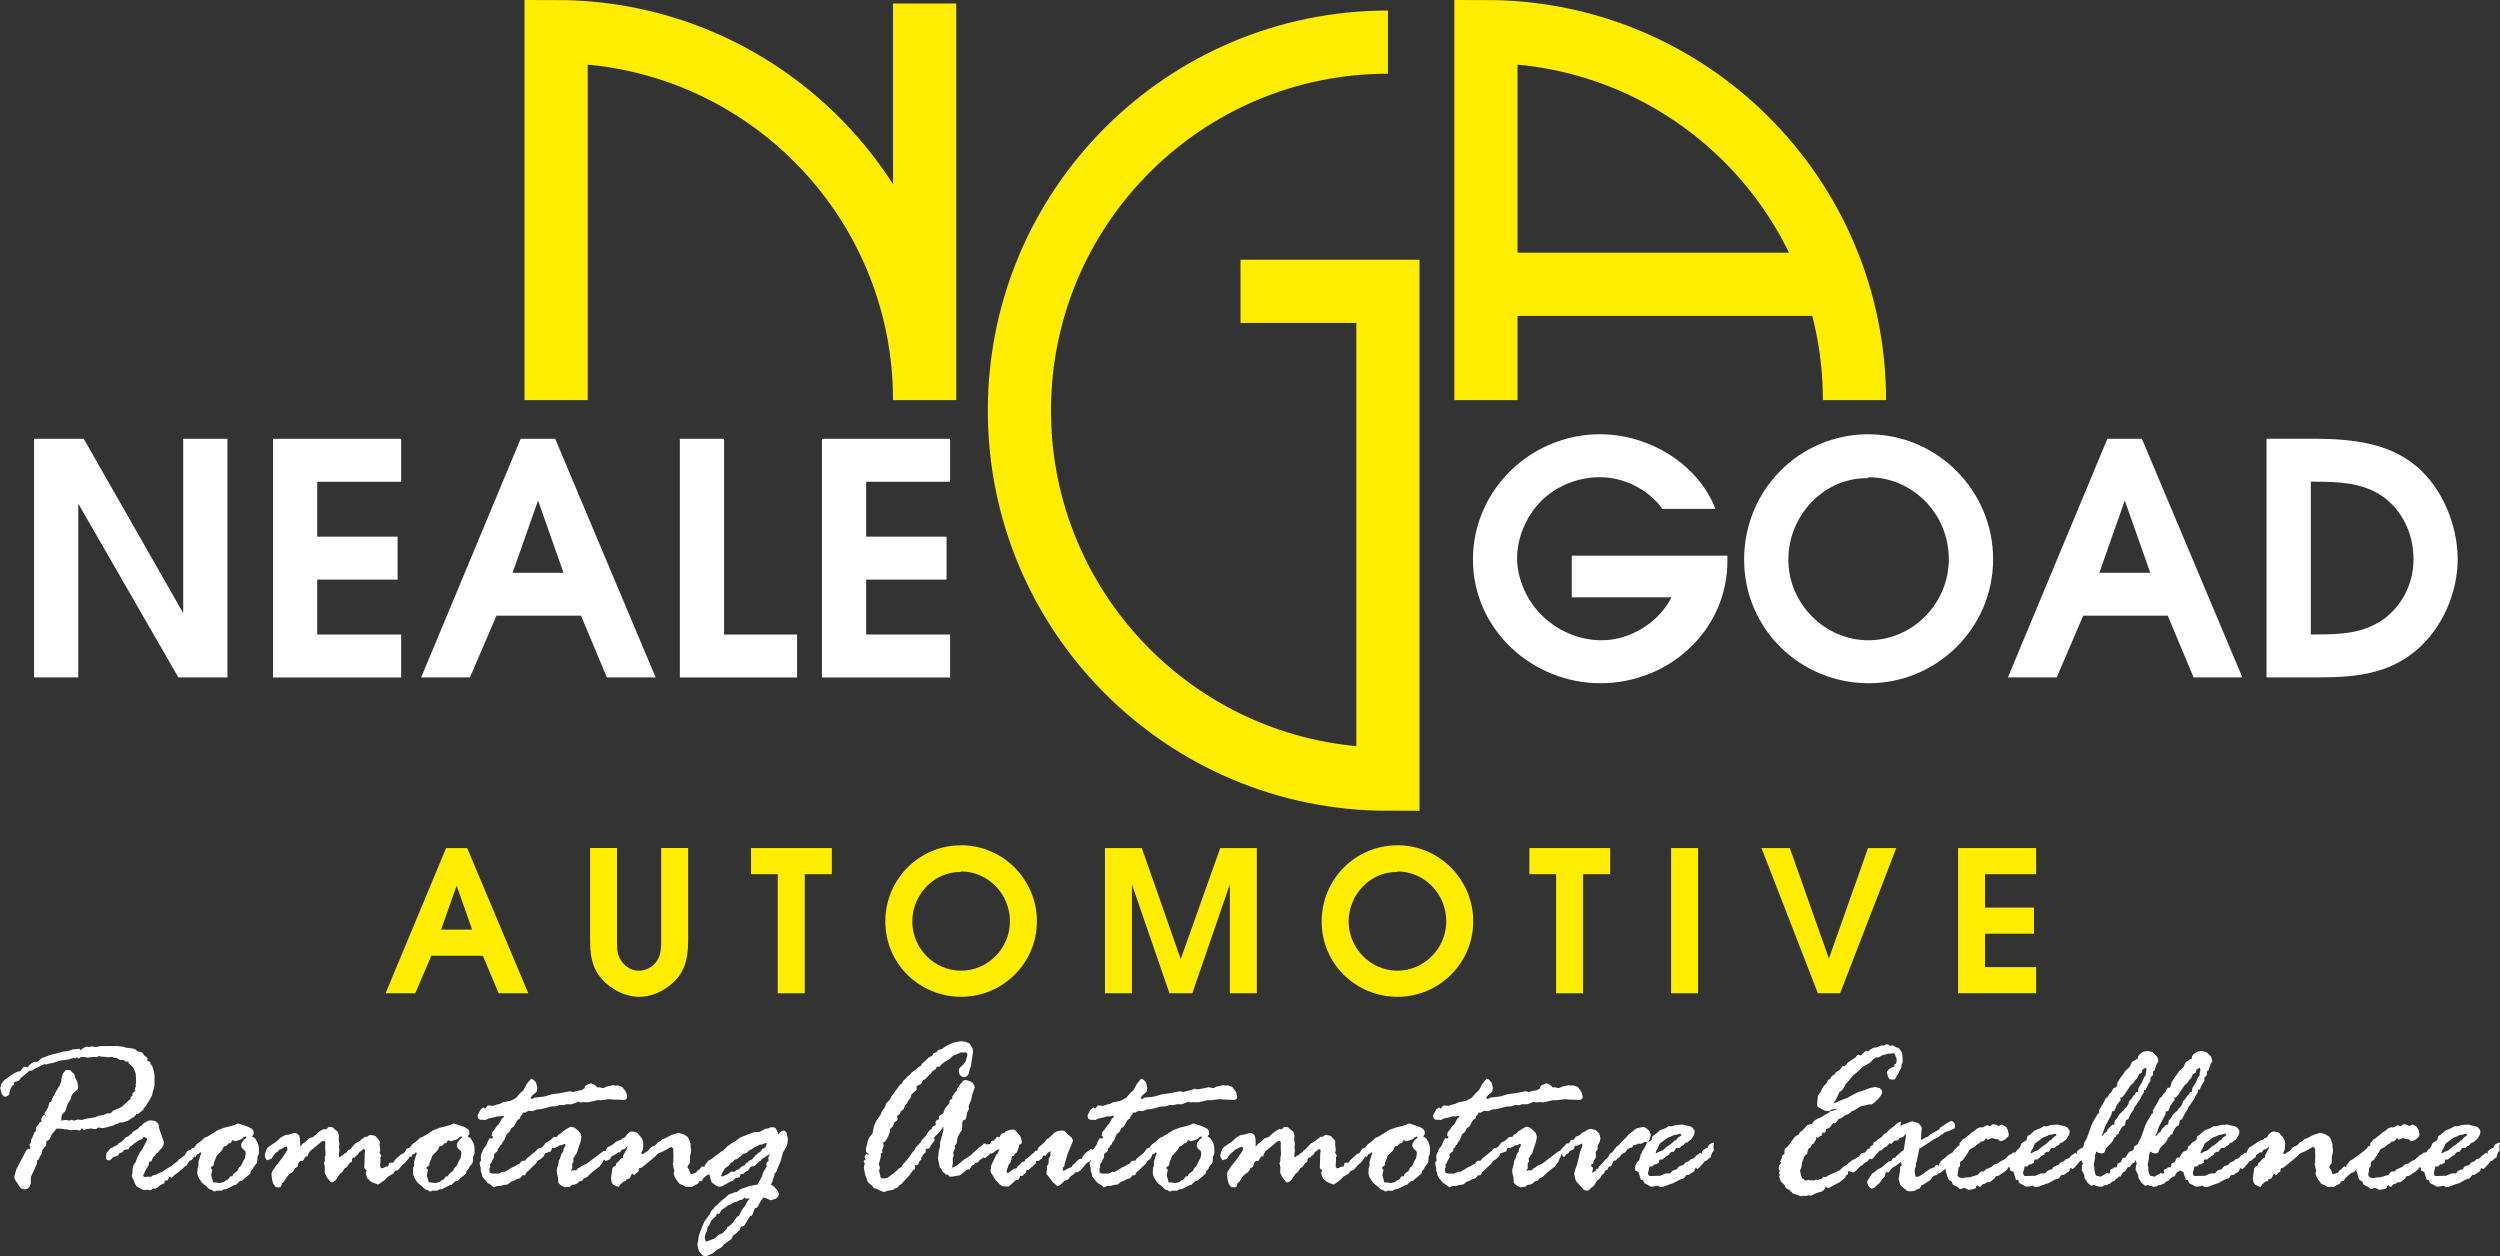 <?xml version="1.0" encoding="UTF-8"?>
<svg xmlns="http://www.w3.org/2000/svg" id="Layer_1" data-name="Layer 1" viewBox="0 0 356.14 178.98">
  <rect x="0" y="0" width="356.14" height="178.98" fill="#333333" stroke="none"/>
  <defs>
    <style>
      .cls-1 {
        fill: none;
      }

      .cls-1, .cls-2 {
        stroke: #ffed00;
        stroke-width: 9px;
      }

      .cls-3 {
        fill: #ffed00;
      }

      .cls-3, .cls-4 {
        stroke-width: 0px;
      }

      .cls-2, .cls-4 {
        fill: #fff;
      }
    </style>
  </defs>
  <path class="cls-1" d="M79.22,57V4.5c29,0,52.5,23.5,52.5,52.5V.5"></path>
  <path class="cls-1" d="M197.72,6c-29,0-52.5,23.5-52.5,52.5s23.5,52.5,52.5,52.5V41.5h-21"></path>
  <path class="cls-1" d="M264.18,57c0-29-23.5-52.5-52.5-52.5v52.5"></path>
  <line class="cls-2" x1="210.68" y1="40.5" x2="261.68" y2="40.5"></line>
  <g>
    <path class="cls-4" d="M4.85,62.51h7.08l14.17,24.84v-24.84h6.3v33.99h-6.99l-14.26-24.75v24.75h-6.3v-33.99Z"></path>
    <path class="cls-4" d="M38.89,62.51h18.26v6.12h-11.96v7.82h11.45v6.12h-11.45v7.82h11.96v6.12h-18.26v-33.99Z"></path>
    <path class="cls-4" d="M73.02,81.6l3.63-10.3,3.63,10.3h-7.27ZM60,96.5h6.95l3.77-8.79h12.05l3.68,8.79h6.95l-14.31-33.99h-4.92l-14.17,33.99Z"></path>
    <path class="cls-4" d="M96.85,62.51h6.3v27.88h10.4v6.12h-16.7v-33.99Z"></path>
    <path class="cls-4" d="M117.09,62.51h18.26v6.12h-11.96v7.82h11.45v6.12h-11.45v7.82h11.96v6.12h-18.26v-33.99Z"></path>
    <path class="cls-4" d="M236.82,72.49c-2.02-2.81-5.52-4.51-8.92-4.51-2.9,0-5.7,1.06-7.87,2.94-2.35,2.07-3.91,5.43-3.91,8.56,0,2.85,1.29,5.89,3.27,7.91,2.3,2.44,5.52,3.82,8.79,3.82,4,0,8.1-2.48,9.94-6.12h-14.21v-5.93h22.17v.74c0,9.94-8.37,17.43-18.08,17.43s-18.17-7.64-18.17-17.62,8.33-17.85,18.08-17.85c6.9,0,13.89,4.09,16.47,10.63h-7.54Z"></path>
    <path class="cls-4" d="M277.62,79.66c0,6.35-5.2,11.55-11.45,11.55s-11.41-5.24-11.41-11.5,5.06-11.73,11.41-11.59l-.05-.14c6.35,0,11.5,5.2,11.5,11.68ZM266.17,61.86c-9.8,0-17.71,7.91-17.71,17.85s8.05,17.62,17.76,17.62,17.71-7.87,17.71-17.66-7.96-17.8-17.76-17.8Z"></path>
    <path class="cls-4" d="M299.06,81.6l3.63-10.3,3.63,10.3h-7.27ZM286.04,96.5h6.95l3.77-8.79h12.05l3.68,8.79h6.95l-14.31-33.99h-4.92l-14.17,33.99Z"></path>
    <path class="cls-4" d="M329.19,90.38v-21.76h.46c3.31,0,6.81.09,9.66,2.02,2.94,2.02,4.51,5.47,4.51,9.02,0,3.31-1.47,6.39-4.09,8.42-2.94,2.16-6.21,2.3-9.75,2.3h-.78ZM322.88,96.5h7.27c5.2,0,10.03-.41,14.12-3.91,3.68-3.13,5.84-8.19,5.84-12.93s-2.12-10.07-5.84-13.2c-4-3.4-9.2-3.91-14.26-3.96h-7.13v33.99Z"></path>
  </g>
  <g>
    <path class="cls-3" d="M62.84,132.43l2.21-6.27,2.21,6.27h-4.42ZM54.92,141.5h4.23l2.3-5.35h7.34l2.24,5.35h4.23l-8.71-20.69h-3l-8.62,20.69Z"></path>
    <path class="cls-3" d="M87.9,120.81v12.91c0,.95-.06,1.93.39,2.8.56,1.06,1.54,1.76,2.74,1.76,1.01,0,2.04-.56,2.6-1.46.59-.95.56-2.02.56-3.11v-12.91h3.84v12.91c0,2.04-.17,3.98-1.51,5.6-1.34,1.6-3.39,2.69-5.49,2.69-1.96,0-4-1.06-5.29-2.52-1.51-1.71-1.68-3.61-1.68-5.77v-12.91h3.84Z"></path>
    <path class="cls-3" d="M110.8,124.53h-3.81v-3.72h11.51v3.72h-3.86v16.97h-3.84v-16.97Z"></path>
    <path class="cls-3" d="M143.87,131.25c0,3.86-3.16,7.03-6.97,7.03s-6.94-3.19-6.94-7,3.08-7.14,6.94-7.06l-.03-.08c3.86,0,7,3.16,7,7.11ZM136.9,120.42c-5.96,0-10.78,4.82-10.78,10.86s4.9,10.72,10.81,10.72,10.78-4.79,10.78-10.75-4.84-10.84-10.81-10.84Z"></path>
    <path class="cls-3" d="M157.42,120.81h5.24l5.54,15.82,5.63-15.82h5.21v20.69h-3.84v-15.51l-5.35,15.51h-3.25l-5.35-15.51v15.51h-3.84v-20.69Z"></path>
    <path class="cls-3" d="M206.03,131.25c0,3.86-3.16,7.03-6.97,7.03s-6.94-3.19-6.94-7,3.08-7.14,6.94-7.06l-.03-.08c3.86,0,7,3.16,7,7.11ZM199.06,120.42c-5.96,0-10.78,4.82-10.78,10.86s4.9,10.72,10.81,10.72,10.78-4.79,10.78-10.75-4.84-10.84-10.81-10.84Z"></path>
    <path class="cls-3" d="M221.68,124.53h-3.81v-3.72h11.51v3.72h-3.86v16.97h-3.84v-16.97Z"></path>
    <path class="cls-3" d="M238.06,120.81h3.84v20.69h-3.84v-20.69Z"></path>
    <path class="cls-3" d="M250.94,120.81h4.03l5.57,15.74,5.57-15.74h4.03l-8.01,20.69h-3.16l-8.04-20.69Z"></path>
    <path class="cls-3" d="M278.94,120.81h11.12v3.72h-7.28v4.76h6.97v3.72h-6.97v4.76h7.28v3.72h-11.12v-20.69Z"></path>
  </g>
  <g>
    <path class="cls-4" d="M3.23,152.1l.19-.1.16-.03h.1l.26.1.19-.29.32-.26.38-.26h.38l.32-.1.03-.13.26-.19.22-.16.38-.1.7-.29,1.09-.26.96-.26.48-.03.77-.26.51-.03.38-.06.13.22.54-.38.29-.1.06-.03h.03l.35.06.45-.1.42.1.93-.16.48.03,1.73-.03.86.13.42.13.38.03.74.13.13.06.32.29.61.13.16.13.06.06.13.26.29.19.19.19-.03.38.42.16.03.26.26.35.1.32.16.51.06.54v1.28l-.03.29-.22.74-.1.45-.32.64-.54.83-.13.22-.19.13-.06.26-.03.03-.42.32-.32.29-.22-.03-.26.35-.96.61-.8.26-.38-.03-.22.19-.32.06-.35.19-1.18.32-.35.06h-.1l-.45-.1-.26.16-.16.06-.06.03-.67-.1-1.02.19-.19-.22-.1.03-.19.29-.61-.1-.77.06-.54-.13h-.32l-.26-.06-.29-.03h-.58l-.26.32-.38.45-.38.77-.42.26-.03.58-.54.64-.1.58-.26.35-.13.38-.26.22-.03.48-.86,1.86v.9l-.19.48-.29.29-.38.1-.42-.1-.26-.22-.32-.48-.29-.42-.16-.32-.03-.32.26-.99,1.38-2.62.13-.19.32-.16.13.06.06-.13v-.03l-.1-.32-.03-.16v-.03l.22-.26v-.38l.19-.35.32-.77.19-.13v-.38l.03-.19.1-.13.29-.32.13-.26h.22v-.48l.03-.16.13-.16.22-.22.22.13.03-.06-.16-.16-.03-.13v-.03l.03-.03.48-.77.13-.45.1-.32.22-.03.1-.38.16-.32.67-1.22.29-.42.06-.22.16-.35v-.38l.13-.38.1-.35.16-.22.22-.29.35-.03.29.03h.03l.35.38.22.19.13.51.32.64.1.7-.06.32-.16.16-.35.26-.22.22-.16.29-.19.61-.38.61-.32.96-.48.51-.06.38-.03.45.35-.06.29-.03h.06l.48.1.29-.13.35.13.54-.16.61.06.48-.16,1.38-.22.51-.22.77-.13.35-.19.58-.03.32-.35,1.28-.58.99-.93.26-.16-.03-.26.29-.22v-.35l.45-.38-.13-.16.16-.45-.03-.32.06-.16v-.42l-.06-.96-.29-.7-.38-.48-.32-.22-.03-.26h-.45l-.26-.26-.45.03-.54-.29-.38-.03-.29-.13-.54.06-.42-.06-.54-.03-.32-.1-.32.19-.29-.06-.96.1-.99-.1-.32.22h-.13l-.1-.16-.29.16-.26-.06-.74.22-1.15.16-1.22.38-.32.03-.38.13-.32-.03-.67.32-.7.32-.35.26-.42.03-.38.35-.83.67-.26.38-.35.13-.35.1-.03.38-.22.1-.1.13-.26.54-.1.64-.19.13-.19.1-.19.06-.16-.06-.32-.32-.22-.86.16-.61.42-.51.61-.45.77-.54.48-.22.42-.1.38-.48Z"></path>
    <path class="cls-4" d="M18.71,161.6l.19-.35.77-.45.26-.32.26-.16.16-.22.35-.22.38-.22.03-.03.48-.03.58.13.35.32.1.22.06.51.67,1.95-.1.48-.1.19-.45.51-.19.26-.26.16-.16.32-.26.19-.13.26-.13.32-.35.1-.03.45-.48.77-.16.42-.16.29.06.16.06.03.13.03.61-.06.22.06.29-.22.61-.16.29-.19.45-.16.74-.51.54-.32.32-.26.58-.42.19-.26.83-.58.32-.54.26-.19.19-.03h.03l.29.22-.13.32v.64l-.54.74-.13.29-.26.1-.22.26-.64.54-.74.54-.26.29-.35-.1-.06.03-.19.45-.45.03.03.35-.32.16-.29.13-.35.29-.29.19-.38.03-.38.22-.38-.06-.7.03-.32-.19-.48-.26-.13-.1-.22-.38-.16-.42-.29-.58.1-.58.03-.51.1-.45.1-.19.26-.38.19-.61.19-.29.13-.32.42-.58.48-.93.19-.32v-.1l-.03-.1-.03-.1-.45-.19-.19.32-.54.22-.26.22-.32.16-.35.32-.29.19-.19.35-.42.03-.26.1-.19.29-.42.13-.19.32-.32.13-.38.1-.29.32-.16.13-.19.03-.22-.06-.13-.13-.03-.19v-.16l.06-.51.32-.35.16-.22.16-.13.29-.1.32-.22.26-.06.19-.29.35-.19.26-.22.45-.45.03-.03.38-.13.19-.26h.19Z"></path>
    <path class="cls-4" d="M30.26,166.66l-.22-.22v-.1l.06-.1.32-.22.06-.42.26-.61.1-.32.8-.83.16-.35.06-.13.13-.06.26-.06.29-.35.32-.06.22-.38h.16l.22.13.51-.13.42-.16.06-.03.22-.22.35-.16.06.1v.1l-.35.29-.32.45-.06.32.03.22.16.26.38.35.03.06.06.29-.13.7-.22.35-.32.7-.32.29-.19.42-.61.48-.13.32h-.29l-.29.42-.35.16-.26.22-.38.1-.29.06-.51-.1h-.38l-.06-.35-.16-.51-.03-.1.06-.45.1-.35ZM26.78,164.39v.1l.06.26v.42l.03.06.03.06.16.03.19-.03.22-.22.19-.35.16.1.1-.06.13-.32.26-.06.22-.26.13.19-.13.32-.26.86v.61l-.13.26v.19l-.03.64.13.45.38.64.16.22.64.51.42.42.35.1.29.19h.19l.16-.1h.77l.26-.19.38-.03.38-.19.64-.32.16-.1h.19l.61-.58.19.06.26-.26.96-.8.03-.03.06-.32.29-.32.16-.35.38-.45.06-.13.06-.48v-.35l.16-.26.06-.38-.03-.8-.13-.51-.22-.35-.16-.32-.45-.26.22-.32.03-.19-.06-.32-.16-.22-.48-.29-.61-.22-.9-.29h-.06l-.42.19-.32.1-.35.1-.9.22-.83.32-1.6.99-.32.1-.51.48-.67.51-.29.42-.38.13-.06.03-.29.45-.19.32Z"></path>
    <path class="cls-4" d="M43,163.01l.51-.35.54-.51.58-.19.45-.42.51-.42.54-.29.35.06.26-.29.13-.06h.19l.26.03.1.06.35.32.29.22.16.32.06.26v.03l-.03.64.1.51-.06.51.06.38-.1.9.13.16.26-.26.19-.03.29-.29.26-.13.19-.29.26-.13.77-.83.7-.42.22-.22.19-.1.29-.26.22.06.29-.22.16-.06.19-.03.61.16.54.58.1.29v.03l-.03.35.1.77-.1.35.26.48-.16.19.03.38-.06.9.16.29.32-.06.32-.19h.35l.1-.45.06-.06.22-.06h.35l.19-.32.32-.32.61-.54.26-.13.13-.03h.03l.32.1-.03.35.13.54v.03l-.03.06-.26.29-.42.35-.58.7-.42.1-.26.38-.77.45-.48.51-.51.35-.32.22-.13.03-.93-.38-.51-.45-.22-.54-.06-.32.16-.29-.29-.26-.06-.16v-.1l.03-.8.03-1.15.06-.32-.03-.16-.06-.06-.19-.06-.26.26-.29.16-.19.35-.26.19-.22.26h-.16l-.16.1-.06.19v.26l-.35.26-.19.26-.19.29-.29.13-.16.26-.16.26-.1.1-.22.16-.06.03-.16.26-.45.67-.35.26-.19.03-.16-.03-.51-.64-.35-.67.03-.86-.13-.48.13-.38v-.64l.1-.19-.06-1.18.03-.54-.03-.16-.1-.1-.1-.03-.16.03-.26.16-.64.54-.9.74-.26.42-.06.32-.26-.03-.26.38-.16.29h-.38l-.26.29-.13.54-.38.22-.13.26-.19.26-.1.1-.32.19-.32.32-.54.83-.26.19-.06.35-.06.1-.13.1-.26.03-.35-.06-.32-.38-.19-.54-.1-.86.06-.38.58-.86.86-1.09.58-.86.19-.35-.03-.32-.1-.1-.38.1-.29.19-.35.13-.22.26-.38.29-.35.45-.16.29-.19.06-.48.16-.22-.35-.1-.38.26-.8.26-.35,1.18-.8.58-.54.54-.32.32-.1h.22l.9-.26h.03l.35.1.29.29.1.38.03.83v.35l.26-.26Z"></path>
    <path class="cls-4" d="M60.98,166.66l-.22-.22v-.1l.06-.1.32-.22.06-.42.26-.61.1-.32.8-.83.16-.35.06-.13.13-.06.26-.06.29-.35.32-.06.22-.38h.16l.22.13.51-.13.42-.16.06-.03.22-.22.35-.16.06.1v.1l-.35.29-.32.45-.06.32.03.22.16.26.38.35.03.06.06.29-.13.7-.22.35-.32.7-.32.29-.19.42-.61.48-.13.32h-.29l-.29.42-.35.16-.26.22-.38.1-.29.06-.51-.1h-.38l-.06-.35-.16-.51-.03-.1.06-.45.1-.35ZM57.5,164.39v.1l.06.26v.42l.03.06.03.06.16.03.19-.03.22-.22.19-.35.16.1.1-.06.13-.32.26-.06.22-.26.13.19-.13.32-.26.86v.61l-.13.26v.19l-.03.64.13.45.38.64.16.22.64.51.42.42.35.1.29.19h.19l.16-.1h.77l.26-.19.38-.03.38-.19.64-.32.16-.1h.19l.61-.58.19.06.26-.26.96-.8.03-.03.06-.32.29-.32.16-.35.38-.45.06-.13.06-.48v-.35l.16-.26.06-.38-.03-.8-.13-.51-.22-.35-.16-.32-.45-.26.22-.32.03-.19-.06-.32-.16-.22-.48-.29-.61-.22-.9-.29h-.06l-.42.19-.32.1-.35.1-.9.22-.83.32-1.6.99-.32.1-.51.48-.67.51-.29.42-.38.13-.06.03-.29.45-.19.32Z"></path>
    <path class="cls-4" d="M69.14,157.92l.29-.38.1-.06h.16l.54.06.45-.16.54-.13.42-.22,1.12-.22.48-.26.29-.16.54-.64.48-.42.54-.99.35-.42.22-.26.32.13.38.42.19.74-.1.58-.1.1-.45.35-.22.26-.06.19.03.1h.22l.26-.16,1.38-.16,1.12-.32,1.31-.19,1.12-.22h.29l.35.1.32-.13.83-.16.38-.22.26.1h.38l1.44-.29.64.13.58-.26.29-.03.48-.13.42.06.29-.03.32.1.32.13.13.19.22.26.22.38.13.58-.06.22-.16.16-.29.06h-.03l-.42-.03-.99-.03-.54-.06-1.34.16-.35-.03-1.38.32-.8-.03-.29.06h-.03l-.26-.13-.38.16-.58.22h-.77l-.38.13-.54-.03-.58.19-.67.03-1.47.38-.54.03-.64.26-.58-.06-.45.26h-.32l-.16.35-.19.13-.1.38-.32.16-.54.96-.35.22-.26.51-.42.38-.35.86-.26.29-.1.29-.16.1-.16.32-.22.19-.03.32-.51.45v.48l-.26.42-.13.35-.19.19.03.38-.1.22v.26l.03.35.38.13h.9l.54-.26h.35l1.12-.67.32-.13.26-.19.38-.16.22-.29.13-.1.16-.03.32-.03.19-.29,1.22-.99.42-.42h.03l.16.03.29.32.06.16v.03l-.1.35v.32l-.1.19-.13.13-.35.29-.19.32-.64.58-.35.38-.35.26-.13.32-.16.13-.26-.03-.38.45-.42.1-.54.29-.32.1-.45.38-.7.1-.26.1-.58.03-.45.19-.45-.38-.45-.26-.51-.61-.22-.29-.03-.13-.1-.42-.13-.29.03-.35-.13-.51-.03-.22.03-.13.19-.26-.06-.38.03-.45.06-.13.13-.22.1-.35.29-.38.19-.26.16-.45.13-.22.16-.32.35.06.16-.22-.22-.22.1-.51.29-.29.32-.51.35-.35.42-.77.22-.16.06-.22-.32.03-.22.06h-.51l-.35.13-.8.16-.45.22-.32-.03h-.38l-.22-.1-.13-.16-.06-.29.03-.16.26-.48.19-.32.38-.26.22.19Z"></path>
    <path class="cls-4" d="M76.95,163.59l.42-.29.35-.48.7-.42.45-.42.48-.03.19-.29.35-.19.32-.32.54-.35.48-.26.16-.03.45.13.54.45.32.38.13.51-.13.7-.32.9-.22.74-.19.19-.16.32-.16.19.06.45-.19.29v.7l-.19.22.06.1.26-.06h.45l.19-.26.35-.16.19-.19.77-.35,2.4-1.82.26.06.1.1.03.16-.13.42-.22.45-.22.51-.26.29-.19.29-.26.16-.35.29-.38.29-.8.74-.45.22-.16.26-.42.1-.22.22-.22.16-.29.1-.35.03-.32.29h-.38l-.26.06h-.03l-.38-.16-.19-.13-.32-.29-.06-.13-.03-.64-.13-.51-.06-.45.03-.32.22-.77.06-.48.13-.13.22-.74.26-.32.06-.42.29-.51-.1-.16-.13-.03-.35.22-.22-.06-.26.22-.22.06-.29.19-.26-.1-.13.1-.13.42-.06.03-.45.16-.35.13-.16.38-.29.26-.19.19-.19.03-.19-.06-.13-.13-.03-.16v-.06l.06-.61.03-.32.22-.26h.19ZM84.53,154.44l.35.26.29.32.06.29v.1l-.06.42-.1.58-.03.06-.35.26-.22.1-.16.03-.61-.26-.32-.29-.16-.83v-.06l.1-.64.13-.16.38-.16.35-.13h.03l.32.13Z"></path>
    <path class="cls-4" d="M88.73,162.15l.32-.13.29-.45.35-.29.29-.1.38.06.38.1.58.67.16.26.13.32.03.29-.06.9-.22.45.1.16h.16l.1-.06.26-.19.32-.19.48-.54.51-.22.26-.22.16-.22.35-.19.32-.29.35-.1.96-.51.38-.1.54-.19h.03l.54.16.29.1.51.35.13.22.16.45.13.35-.03.32.06.32.03.26-.03.22-.13.61-.03.96-.32.45v.19l.03.03.22.35.16.48.1.06h.06l.32-.1.32-.1.19-.29.32-.19.1-.16.26-.26.32.1.03-.26.13-.13.38-.51.42-.22.8-.61.26-.16.35-.32.03-.03h.19l.06.06.03.06-.06.35.03.51v.03l-.06.29-.38.51-.67.64-.45.51-.06.03-.26.06-.45.35-.54.51-.13.32-.35.03-.26.38-.38.16-.45.29-.45-.03-.38.03-.48-.29-.32-.1-.16-.1-.45-.61-.19-.32-.16-.45v-.03l.1-.45-.13-.42-.03-.29-.1-.26.13-.16-.03-.16.03-.93-.03-.35v-.48l-.06-.13-.13-.16-.13-.03-.03.03-1.09.61-.64.26-.29.22-.1.16-1.54,1.28-.48.38-.35.1-.06.13-.06.35-.26.16-.35.35-.19-.19h-.13l-.16.32-.19.35-.42.1-.06.26-.22.03-.26.13-.32.32-.26.35-.32-.1-.45-.22-.22-.32-.1-.61.19-1.34.19-.29.29-.16.1-.35.29-.22.35-.45.29-.06.06-.38.48-.93.1-.35-.48.42-.29.03-.29.42-.26-.03-.26.22-.7.38-.19.38-.61.29-.19-.16-.16-.22-.03-.13.42-1.15.19-.29.86-.48.26-.26.54-.29.32-.06.22-.26Z"></path>
    <path class="cls-4" d="M100.56,176.87l-.13-.35-.03-.22.1-.51.22-.48.06-.42.22-.32.35-.74.64-.58.13-.35h.35l.32-.54.64-.42.26-.22.29-.1.64-.35.38-.1.42-.22.35-.06.26-.29.22.16.45-.06.06.1-.29.35-.32.61-.38.48-.35.64-.13.32-.06.03-.26.1-.13.29-.16.1-.16.32-.29.32-.26.22-.38.26-.1.29-.29.22-.22.29-.58.26-.58.51-.96.38-.32.1ZM103.98,170.08l-.29.19-.22.22-.83.67-.48.51-.32.22-.13.22-.38.38-.22.48-.77,1.06-.51,1.22-.29.83-.06.51-.13.67v.1l.22.9.58.61.35.1.13-.03.42-.19.42-.16.64-.51.7-.42.32-.38.93-.67.13-.1.13-.22.1-.32.35-.16.32-.35.32-.29.1-.38.51-.19.7-1.15.16-.26.19.03.19-.32.13-.45.16-.35.29-.06.19-.29.38-.74.22-.19v-.22l.45.06.54.26.22.06.67-.22.35-.32.1-.35-.13-.42-.64-.7-.38-.22.26-.48.03-.26.22-.51v-.29l.26-.26.35-.9.26-.58.35-1.28.54-.93.06-.16.1-.83-.19-.93-.22-.22-.19-.06-.26.06-.29.22-.22.29-.1-.35-.26-.54-.13-.1-.26-.06h-.35l-.29.16-.45.06-.83.45-.77.03-1.02.38-.9.35-.67.48-1.15.74-.86.86-1.25,1.18-.19.22-.61.67-.35.26-.19.26-.06.29.06.32.13.13.16.03.22-.06.32-.1.06.35.26.8.58.42.38.19.45-.03,1.31-.74.29-.06.29-.35.7-.16.1-.45.45-.06.22-.26.38-.16.38-.58.32-.03.29-.1.16-.16.19-.22h.1l.13-.22.22-.1.32-.38.22-.06.51-.38.32-.13-.16.29-.1.22.06.42-.22.22-.1.16v.16l.03.29-.54.93-.1.45-.29.51-.35.67-1.31.26-.7.26-.35.1-.61.45-.29.03-.35.16-.35.1ZM102.7,167.56l.13-.35.42-.74.32-.26.22-.13.32-.42.38-.22.13-.22.42-.13.35-.32.16-.06.26-.32.38-.1.13-.03.13-.1.29-.29.32-.13.42-.32.29-.1.48-.26h.29l.38-.19.35-.03-.19.48-.06.13-.1.06-.32.16-.32.45-.26.1-.19.22-.22.16-.45.54-.51.26-.19.26h-.16l-.19.29-.58.32-.29.32-.35.06-.19.26h-.58l-.38.32-.51.22-.35.16-.16-.06Z"></path>
    <path class="cls-4" d="M123.15,164.84l.1-.22.1-.22.13-.03.22.19.06-.03-.1-.19-.26-.19-.06-.42.1-.42.22-.93.22-.42.42-.51.19-.99.32-.74.64-.93.16-.45.38-.51.26-.64.58-.64.1-.29.48-.64.77-1.06.35-.26.13-.32.38-.35.26-.32.32-.19.26-.35.67-.48.26-.26.38-.19.13-.29.58-.51.38-.38.54-.29.16-.32.42-.16.29-.32.51-.13.35-.29.38-.22.93-.42,1.09-.19.61.1.51.19.16.22.32.48.06.45-.03.35-.22,1.38-.03.35-.19.45-.13.67-.22.29-.22.16-.26.03-.35-.1-.26-.26-.13-.51.06-.32.06-.1.61-.58.29-.42.22-.9-.03-.16-.03-.06-.19-.13-.32.06-.32-.06-.54.26-.61.22-.45.45-.8.48-.42.32-.22.29-.45.06-.16.35-.45.26-.22.38-.22.13-.38.45-.32.26h-.16l-.16.35-.22.29-.58.29.03.38-.03.16-.06.03-.67.61-.1.45-.26.32-.32.54-.26.26-.16.51-.35.26-.22.45-.32.22-.03.16.06.35v.03l-.03.06-.13.16-.29.19-.16.42-.13.19-.38.41.03.32-.29.74-.35.61-.32.16.06.51-.22.64.06.29-.26.19.03.35-.29,1.15.16.54-.13.29.06.35.16.7.13.1.22.03.32-.03.32-.06.35-.26.9-.7.26-.29.19-.13.26-.16.19-.32.74-.83.67-.96.22-.19.26-.54.29-.26.35-.38.22-.38.51-.54.29-.42.26-.38.32-.22.16-.35.42-.19-.03-.45.06-.1.1-.13.32-.16.03-.45.58-.38.26-.7.64-.77.03-.38.38-.29v-.32l.29-.35.06-.16.26-.22.06-.32.51-.7.38-.45.19-.1h.16l.48.13.45.22.26.35.1.35-.03.06-.32.9-.16.77-.19.48-.19.51.06.35-.26.51-.16.8-.06.16-.06.06-.32.1-.1.38-.03.99-.26.35-.35.64-.19.99-.26.32.06.29-.26.64.06.45-.13.35.03.74-.1.38v.16l.06.06.32-.16.35-.19.9-.77.93-.58.26-.26,1.02-.93.38-.26.26-.26.16-.03.16.03.06.06.03.06-.13.83-.13.7-.22.29-.22.22-.26.13-.26.35-.42.13-.13.22-.32.13-.32.51-.42.1-.64.51-.35.26-.96.16-.38.03-.19-.06-.1-.22h-.35l-.16-.22-.26-.16-.19-.35-.26-.35-.19-.9-.06-.35.06-.42.06-.7.16-.54.03-.61.45-1.7v-.61l-.16.32-.48.64-.54.48-.16.29.13.22-.22.32-.38.51-.19.41-.42.03-.1.1.03.38-.42.38-.06.22-.19.13.03.32-.26.22-.16.42-.1.1-.06.06h-.35l.03.54-.32.22-.54.77-.8.83-.22.29-.32.19-.35.38-.29.1-.29.19-.74.13-.45.16-.1.03-.45-.16-.64-.32-.35-.06-.22-.32-.54-.45-.16-.26-.32-.9-.19-.96.03-.22.1-.38-.03-.1-.1-.16-.03-.03.03-.06.03-.1.22-.16-.19-.42Z"></path>
    <path class="cls-4" d="M139.89,164.07l.06-.45.35-.35.38-.29.32.03.19-.45.42-.1.42-.51.35.03.22-.38.29-.22.19.03.22-.29.32-.06.22-.1.32-.03h.38l.42.45.26.29.22.38.13.64-.03.16-.06.1-.29.13-.06.38-.19.48-.13.26-.26.19-.13.29-.26.03-.06.35-.13.51-.1.13-.22.29-.06.26-.16.42-.03.19.03.13.1.1.06.03.03-.03.67-.48.22-.13.32-.06.16-.29.38-.35.26-.26.35-.06.06-.29.38-.22.38-.35.54-.45.16-.22h.26l.16-.45.96-.83.19-.32.35-.22.8-.74.38-.22.58-.1.42.03.1.1.45.45.51.42.16.32.03.16-.74,1.79-.42,1.41-.1.51-.19.06.03.51.32-.13.45-.26.42-.13.19-.32.51-.45.26-.29.22-.13.32-.03.1-.32.35-.42.7-.58.19-.06.1.03.1.1.13.16.06.19.16.13.03.51-.16.1-.29.38-.29.03-.16.22h-.16l-.29.29-.77.9-.48.29-.22-.06-.19.26-.54.38-.35.45-.48.16-.67.64-.29.1-.13-.03-.38-.35-.26-.19-.22-.35-.64-.8v-.06l.06-.45v-.51l.26-.54v-.58l.29-.51-.06-.22.06-.38-.38.22-.32.42h-.38l-.19.45-.22.1-.22.22-.35-.03-.06.42-.29.19-.22.26-.16.06-.32.35h-.32l-.1.38-.29.29-.22.22-.32-.03-.1.35-.1.16-.03.03-.42.1-.99.9-.48-.03-.35-.03-.22-.1-.26-.19-.26-.32-.29-.26-.48-.8-.22-.35v-.32l.1-.67.58-1.18.13-.35h.16l.03-.26.22-.26v-.22l-.54.26-.32.26-.29.13-.1-.06h-.06l-.13.29-.16.03-.16.16-.19.16-.16.03-.45-.22.1-.61Z"></path>
    <path class="cls-4" d="M156.04,157.92l.29-.38.1-.06h.16l.54.06.45-.16.54-.13.42-.22,1.12-.22.48-.26.29-.16.54-.64.48-.42.54-.99.35-.42.22-.26.32.13.38.42.19.74-.1.58-.1.1-.45.35-.22.26-.06.19.03.1h.22l.26-.16,1.38-.16,1.12-.32,1.31-.19,1.12-.22h.29l.35.1.32-.13.83-.16.38-.22.26.1h.38l1.44-.29.64.13.58-.26.29-.03.48-.13.42.06.29-.03.32.1.32.13.13.19.22.26.22.38.13.58-.06.22-.16.16-.29.06h-.03l-.42-.03-.99-.03-.54-.06-1.34.16-.35-.03-1.38.32-.8-.03-.29.06h-.03l-.26-.13-.38.16-.58.22h-.77l-.38.13-.54-.03-.58.19-.67.03-1.47.38-.54.03-.64.26-.58-.06-.45.26h-.32l-.16.35-.19.13-.1.38-.32.16-.54.96-.35.22-.26.51-.42.38-.35.86-.26.29-.1.29-.16.1-.16.32-.22.19-.03.32-.51.45v.48l-.26.42-.13.35-.19.19.03.38-.1.22v.26l.03.35.38.13h.9l.54-.26h.35l1.12-.67.32-.13.26-.19.38-.16.22-.29.13-.1.16-.03.32-.03.19-.29,1.22-.99.42-.42h.03l.16.03.29.32.06.16v.03l-.1.35v.32l-.1.19-.13.13-.35.29-.19.32-.64.58-.35.38-.35.26-.13.32-.16.13-.26-.03-.38.45-.42.1-.54.29-.32.1-.45.38-.7.1-.26.1-.58.03-.45.19-.45-.38-.45-.26-.51-.61-.22-.29-.03-.13-.1-.42-.13-.29.03-.35-.13-.51-.03-.22.03-.13.19-.26-.06-.38.03-.45.06-.13.13-.22.1-.35.29-.38.19-.26.16-.45.13-.22.16-.32.35.06.16-.22-.22-.22.1-.51.29-.29.32-.51.35-.35.42-.77.22-.16.06-.22-.32.03-.22.06h-.51l-.35.13-.8.16-.45.22-.32-.03h-.38l-.22-.1-.13-.16-.06-.29.03-.16.26-.48.19-.32.38-.26.22.19Z"></path>
    <path class="cls-4" d="M166.38,166.66l-.22-.22v-.1l.06-.1.32-.22.06-.42.26-.61.1-.32.8-.83.16-.35.06-.13.13-.06.26-.06.29-.35.32-.06.22-.38h.16l.22.13.51-.13.42-.16.06-.03.22-.22.35-.16.06.1v.1l-.35.29-.32.45-.06.32.03.22.16.26.38.35.03.06.06.29-.13.7-.22.35-.32.7-.32.29-.19.42-.61.48-.13.32h-.29l-.29.42-.35.16-.26.22-.38.1-.29.06-.51-.1h-.38l-.06-.35-.16-.51-.03-.1.06-.45.1-.35ZM162.89,164.39v.1l.06.26v.42l.03.06.03.06.16.03.19-.03.22-.22.19-.35.16.1.1-.06.13-.32.26-.06.22-.26.13.19-.13.32-.26.86v.61l-.13.26v.19l-.03.64.13.45.38.64.16.22.64.51.42.42.35.1.29.19h.19l.16-.1h.77l.26-.19.38-.03.38-.19.64-.32.16-.1h.19l.61-.58.19.06.26-.26.96-.8.03-.03.06-.32.29-.32.16-.35.38-.45.06-.13.06-.48v-.35l.16-.26.06-.38-.03-.8-.13-.51-.22-.35-.16-.32-.45-.26.22-.32.03-.19-.06-.32-.16-.22-.48-.29-.61-.22-.9-.29h-.06l-.42.19-.32.1-.35.1-.9.22-.83.32-1.6.99-.32.1-.51.48-.67.51-.29.42-.38.13-.06.03-.29.45-.19.32Z"></path>
    <path class="cls-4" d="M179.12,163.01l.51-.35.54-.51.58-.19.45-.42.51-.42.54-.29.35.06.26-.29.13-.06h.19l.26.03.1.06.35.32.29.22.16.32.06.26v.03l-.03.64.1.51-.06.51.06.38-.1.9.13.16.26-.26.19-.03.29-.29.26-.13.19-.29.26-.13.77-.83.7-.42.22-.22.19-.1.29-.26.22.06.29-.22.16-.06.19-.03.61.16.54.58.1.29v.03l-.03.35.1.77-.1.35.26.48-.16.19.03.38-.06.9.16.29.32-.06.32-.19h.35l.1-.45.06-.06.22-.06h.35l.19-.32.32-.32.61-.54.26-.13.13-.03h.03l.32.1-.03.35.13.54v.03l-.03.06-.26.29-.42.35-.58.7-.42.1-.26.38-.77.45-.48.51-.51.35-.32.22-.13.03-.93-.38-.51-.45-.22-.54-.06-.32.16-.29-.29-.26-.06-.16v-.1l.03-.8.03-1.15.06-.32-.03-.16-.06-.06-.19-.06-.26.26-.29.16-.19.35-.26.19-.22.26h-.16l-.16.1-.06.19v.26l-.35.26-.19.26-.19.29-.29.13-.16.26-.16.26-.1.1-.22.16-.06.03-.16.26-.45.67-.35.26-.19.03-.16-.03-.51-.64-.35-.67.03-.86-.13-.48.13-.38v-.64l.1-.19-.06-1.18.03-.54-.03-.16-.1-.1-.1-.03-.16.03-.26.16-.64.54-.9.74-.26.42-.06.32-.26-.03-.26.38-.16.29h-.38l-.26.29-.13.54-.38.22-.13.26-.19.26-.1.1-.32.19-.32.32-.54.83-.26.19-.06.35-.06.1-.13.1-.26.03-.35-.06-.32-.38-.19-.54-.1-.86.06-.38.58-.86.86-1.09.58-.86.19-.35-.03-.32-.1-.1-.38.1-.29.19-.35.13-.22.26-.38.29-.35.45-.16.29-.19.06-.48.16-.22-.35-.1-.38.26-.8.26-.35,1.18-.8.58-.54.54-.32.32-.1h.22l.9-.26h.03l.35.1.29.29.1.38.03.83v.35l.26-.26Z"></path>
    <path class="cls-4" d="M197.1,166.66l-.22-.22v-.1l.06-.1.32-.22.06-.42.26-.61.1-.32.8-.83.16-.35.06-.13.13-.06.26-.06.29-.35.32-.06.22-.38h.16l.22.13.51-.13.42-.16.06-.03.22-.22.35-.16.06.1v.1l-.35.29-.32.45-.06.32.03.22.16.26.38.35.03.06.06.29-.13.7-.22.35-.32.7-.32.29-.19.42-.61.48-.13.32h-.29l-.29.42-.35.16-.26.22-.38.1-.29.06-.51-.1h-.38l-.06-.35-.16-.51-.03-.1.06-.45.1-.35ZM193.61,164.39v.1l.06.26v.42l.03.06.03.06.16.03.19-.03.22-.22.19-.35.16.1.1-.06.13-.32.26-.06.22-.26.13.19-.13.32-.26.86v.61l-.13.26v.19l-.03.64.13.45.38.64.16.22.64.51.42.42.35.1.29.19h.19l.16-.1h.77l.26-.19.38-.03.38-.19.64-.32.16-.1h.19l.61-.58.19.06.26-.26.96-.8.03-.03.06-.32.29-.32.16-.35.38-.45.06-.13.06-.48v-.35l.16-.26.06-.38-.03-.8-.13-.51-.22-.35-.16-.32-.45-.26.22-.32.03-.19-.06-.32-.16-.22-.48-.29-.61-.22-.9-.29h-.06l-.42.19-.32.1-.35.1-.9.22-.83.32-1.6.99-.32.1-.51.48-.67.51-.29.42-.38.13-.06.03-.29.45-.19.32Z"></path>
    <path class="cls-4" d="M205.26,157.92l.29-.38.1-.06h.16l.54.06.45-.16.54-.13.42-.22,1.12-.22.48-.26.29-.16.54-.64.48-.42.54-.99.35-.42.22-.26.32.13.38.42.19.74-.1.58-.1.1-.45.35-.22.26-.06.19.03.1h.22l.26-.16,1.38-.16,1.12-.32,1.31-.19,1.12-.22h.29l.35.1.32-.13.83-.16.38-.22.26.1h.38l1.44-.29.64.13.58-.26.29-.03.48-.13.42.06.29-.03.32.1.32.13.13.19.22.26.22.38.13.58-.06.22-.16.16-.29.06h-.03l-.42-.03-.99-.03-.54-.06-1.34.16-.35-.03-1.38.32-.8-.03-.29.06h-.03l-.26-.13-.38.16-.58.22h-.77l-.38.13-.54-.03-.58.19-.67.03-1.47.38-.54.03-.64.26-.58-.06-.45.26h-.32l-.16.35-.19.13-.1.38-.32.16-.54.96-.35.22-.26.51-.42.38-.35.86-.26.29-.1.29-.16.1-.16.32-.22.19-.03.32-.51.45v.48l-.26.42-.13.35-.19.19.03.38-.1.22v.26l.03.35.38.13h.9l.54-.26h.35l1.12-.67.32-.13.26-.19.38-.16.22-.29.13-.1.16-.03.32-.03.19-.29,1.22-.99.42-.42h.03l.16.03.29.32.06.16v.03l-.1.35v.32l-.1.19-.13.13-.35.29-.19.32-.64.58-.35.38-.35.26-.13.32-.16.13-.26-.03-.38.45-.42.1-.54.29-.32.1-.45.38-.7.1-.26.1-.58.03-.45.19-.45-.38-.45-.26-.51-.61-.22-.29-.03-.13-.1-.42-.13-.29.03-.35-.13-.51-.03-.22.03-.13.19-.26-.06-.38.03-.45.06-.13.13-.22.1-.35.29-.38.19-.26.16-.45.13-.22.16-.32.35.06.16-.22-.22-.22.1-.51.29-.29.32-.51.35-.35.42-.77.22-.16.06-.22-.32.03-.22.06h-.51l-.35.13-.8.16-.45.22-.32-.03h-.38l-.22-.1-.13-.16-.06-.29.03-.16.26-.48.19-.32.38-.26.22.19Z"></path>
    <path class="cls-4" d="M213.06,163.59l.42-.29.35-.48.7-.42.45-.42.48-.03.19-.29.35-.19.32-.32.54-.35.48-.26.16-.03.45.13.54.45.32.38.13.51-.13.7-.32.9-.22.74-.19.19-.16.32-.16.19.06.45-.19.29v.7l-.19.22.06.1.26-.06h.45l.19-.26.35-.16.19-.19.77-.35,2.4-1.82.26.06.1.1.03.16-.13.42-.22.45-.22.51-.26.29-.19.29-.26.16-.35.29-.38.29-.8.74-.45.22-.16.26-.42.1-.22.22-.22.16-.29.1-.35.03-.32.29h-.38l-.26.06h-.03l-.38-.16-.19-.13-.32-.29-.06-.13-.03-.64-.13-.51-.06-.45.03-.32.22-.77.06-.48.13-.13.22-.74.26-.32.06-.42.29-.51-.1-.16-.13-.03-.35.22-.22-.06-.26.22-.22.06-.29.19-.26-.1-.13.1-.13.42-.06.03-.45.16-.35.13-.16.38-.29.26-.19.19-.19.03-.19-.06-.13-.13-.03-.16v-.06l.06-.61.03-.32.22-.26h.19ZM220.65,154.44l.35.26.29.32.06.29v.1l-.06.42-.1.58-.03.06-.35.26-.22.1-.16.03-.61-.26-.32-.29-.16-.83v-.06l.1-.64.13-.16.38-.16.35-.13h.03l.32.13Z"></path>
    <path class="cls-4" d="M223.78,162.4l.45-.06.26-.42.32-.1.35-.22.19-.22.32-.13.48-.32.22-.06.29-.06.67.19.48.48.19.67-.1.45-.29.64-.03.54-.26.29.03.8-.32.51-.06.38-.32.16v.16l.26.26.03.06-.06.29-.06.38h.06l.13-.13.32-.13.06-.29.29-.03.06-.29.29-.26.22-.22.45-.54.29-.22.16-.22.13-.32.48-.35.13-.22.19-.22.22-.29.35-.26.48-.54.61-.61.19-.26.7-.54.29-.26.32-.16.77-.16h.16l.32.13.54.51.13.51-.16.61-.22.35-.16.1-.35-.1-.32.22-.29.06-.32-.03-.26.16-.35.06-.22.32-.38.1-.26.13-.1.1-.22.35-.54.29-.26.38-.32.22-.26.29-.29.06-.13.19-.06.26-.19.29-.03.03-.32.1-.13.35-.35.16-.19.42-.29.22-.22.42-.45.35-.45.74-.38.29-.42.41-.22.03-.42-.13-1.06-1.18-.13-.26-.19-.8.1-.54.32-.83.42-1.79.35-.93-.1-.29-.45.29-.54.06-.16.48-.58.26-.22.35-.29.13-.26.35h-.06l-.13-.06-.16-.29-.29-.22-.03-.06.06-.19.16-.26.61-.61.1-.19.42-.06.26-.45Z"></path>
    <path class="cls-4" d="M235.85,164.26l.1-.35.26-.42.19-.48.06-.1.16-.13.58-.42.38-.29.58-.22.29-.16.45-.06.38-.13.16.06.1.16-.38.26-.19.16-.22.29-.26.06-.1.19-.22.16-.38.32-.26.13-.67.58-.58.22-.29.19-.13-.03ZM235.82,161.6l-.32.19-.13.1v.06l-.06.32-.06.16-.32.19-.26.16-.13.16-.13.32-.26.45-.19.26-.1.35-.13.13-.22.83-.35.35-.16.32-.1.48.03.22.06.13.42.16.35,1.15.29-.03.19.48.58.29.26.16.19.06.51-.06.35-.1.29.19.19.03.35-.06,1.12-.42.26-.06.93-.51.64-.22.32-.45.38-.03.22-.19.45-.26.06-.06.06-.13.06-.26.19-.06.13.16.26-.19.35-.38.48-.58.26-.1.35-.32.22-.1.16-.61.29-.42-.06-.48.1-.42v-.03l-.03-.06-.06-.06-.1-.03h-.03l-.22.13-.29.16-.19.42-.38.16-.42.35-.03.45-.1-.22h-.13l-.19.13-.42.29-.29.35-.45.13-.29.29-.48.19-.29.35-.48.13-.13.1-.13.1-.16.29-.35.06-.32.16-.29.35h-.35l-.35.03-.74.32h-.48l-.93.03-.13-.03-.1-.1-.1-.29.16-.58.06-.35.42-.03.32-.32.19.06.19-.16.22-.06.03-.32.1-.19.32.03.26-.19.42-.35.35-.16.06-.22.29-.19h.29l.22-.35.13-.16.06-.03.42-.03.32-.26.26-.13.22-.29.32-.1.58-.48.35-.58.1-.42-.06-.29-.32-.38-.35-.16-.67-.13-.26-.1-.35.03-.64.03-.29.1-.42.1h-.1l-.22-.03-.48.29-.8.32-.67.58Z"></path>
    <path class="cls-4" d="M253.51,166.69l-.13-.16v-.19l.06-.13.03-.22.29-.35-.16-.16.16-.35.13-.51.32-.26v-.48l.03-.16.03-.06.45-.38.96-1.34.58-.35.13-.29.38-.26.54-.58.19-.19.26-.1.38-.06.19-.35.26-.19.26-.16.61-.26.42-.29.61-.32.26-.26.32-.03.48-.19.1-.22-.19.13-.58.1-.26.19h-.32l-.35-.03-.22-.13-.7-.38-.06-.06-.06-.06-.06-.38.03-.16.06-.67.03-.32.32-.42.42-.83.51-.54.19-.42.29-.16.29-.45.42-.22.03-.19.45-.32.26-.19.32-.45.32-.03.22-.19.22-.29,1.06-.7.32-.38.19-.03.29.1.64-.61.13-.06h.1l.32.1v-.19l.35-.19.29-.16.42-.03.29-.16.42-.13.32.03.16-.1.26-.1.16.03.35.19.35-.06.48.29.32.06.22.26.29.45.03.16.06.83v.32l-.19.45v.32l-.26.48-.16.42-.26.29-.1.29-.1.16-.1.06-.26.03h-.16l-.29-.06-.19-.32-.19-.58.03-.19.26-.32.45-.29.32-.06v-.29l.26-.16.06-.32.03-.29-.16-.45-.13-.29-.13-.13-.1-.03-.03.03-.22.06h-.48l-.38.13-.35.06-.58.32-.51.06-.13.16-.13.06-.45.48-1.12.64-.64.64-.67.54-.51.64-.54.58-.38.7-.26.29-.26.16-.51,1.12-.22.26-.03.19.35-.1.35-.19,1.18-.45,1.54-.83.42-.1,1.31-.48.74-.13.61.16.26.26.1.29-.03.13-.06.16-.19.32-.29.38-.58.54-.19.13-.16.1-.1.03-.22-.03-.83.19-.45.1-.96.61-.22.03-.54.45-.45.16-.64.48-.32.06-.29.45-.29.19-.16-.13-.13.22-.42.54-.51.16-.03.32-.06.13-.03.06-.42.03v.35l-.45.22-.16.16h-.03l-.26-.13.06.32-.38.64-.22.1-.26.48-.16.03-.19.35-.03.26-.03.19-.13.13-.19.13-.16.26-.1.35-.13.26-.13.8-.16.38-.03.16.16.7.13.35.22.1.16.19h.32l.13-.1.32.1.26-.03.26.06.35-.16.16.13.32-.19.32-.03.22-.29.32.06.26-.19,1.79-.83.26-.29.7-.51.77-.61.42-.19.32-.22.22-.1.35-.48.51-.1.35-.45.38-.19.06-.26.35-.16.1-.38.29-.13.38-.35.48-.29.32-.42.35-.19.42-.45.61-.45.42-.38.26-.19.35-.1-.03.35-.19,1.02-.06.1-1.22,1.06-.32.38-.32.32-.19.22-.26.03-.19.29-.45.32-.32.35-.26.1-.93,1.06-.58.38-.19.22-.29.13-.58.64-.32.22-.16.03-.54-.16-.16.03.03.42-.26.1-.16.38-.61.48-.26.22-.26.1-.29.16-.61.32-.35.19-.26-.1-.1-.1-.29.45-.16.16-.03.03-.99.32-.67.32-.29-.06-.42.1-.38-.03-.38.06-.22-.1-.58-.19-.29-.1-.13-.1-.03-.13h-.16l-.06-.19-.32-.16-.32-.22-.06-.1-.1-.29-.54-.51-.19-.54-.06-.22.13-.22-.16-.16.13-.48Z"></path>
    <path class="cls-4" d="M269.73,164.93h.26l.16-.26.22-.16.42-.38.42-.32.13-.86.16-1.02v-.38l-.13.1-.13.16-.13.16-.06.03-.45.1-.19.32-.58.1-.38.42-.26-.06h-.06l-.32.42-.48.26-.29.29-.32.1-.96,1.12-.19.06-.1-.03-.19-.19-.13-.51.1-.45.22-.42.16-.1.32-.16.22-.42.54-.29.29-.42.35-.06.22-.29.29-.1.54-.51.8-.35.16-.22.35-.13.22-.22.77-.26.54-.22.22-.03.38.1.45.13.29.35.16.26.03.13-.06.48-.03.8-.03.38.32-.13.38-.22.35-.13.29-.32,1.18-.64.29-.35.77-.51.61-.35.16-.03.19.06.22.22.1.35-.06.35-.06.1-.32.13-.51.22-.61.22-.19.19-.38.22-.35.29-.51.22-.74.51-.77.48-.26.22-.29.06-.1.38-.22,1.09-.06.38-.16.32.03.29-.16.54-.03.45.13.64h.38l.35-.19,1.28-.9.26-.13.38-.1.19-.29.26-.1.16.19.13-.32.19-.35.22-.22.32-.22.45-.42.38-.22.61-.38h.1l.13.03.1.06.06.42-.13.77-.26.32-.26.03-.32.35-.42.35-.61.42-.42.35-.35.1-.22.22-.42.1-.45.61-.67.42-.22.16-.38.16-.13.29-.16.19-.1.03-.29.1-.26.16-.03.03-.67.06-.26-.03-.16-.06-.38-.32-.38-.32-.16-.16-.06-.1-.1-.45-.1-.32.22-1.31v-.45l.22-.16-.1-.51-.32.22-.32.26-.67.42-.48.61-.38-.06-.13.61-.26.26-.51.7-.38.32-.29.29-.26.13-.13.03h-.13l-.22-.19-.22-.29-.13-.42.03-.13.03-.1.29-.45.35-.54.26-.16.67-.51.35-.16,1.18-.96.26-.03.29-.42Z"></path>
    <path class="cls-4" d="M278.15,164.39l.13-.42.06-.1.29-.26.22-.29.29-.13.03-.38.22-.19.19-.29.32-.16.32-.29.35-.26.26-.26.35-.19.45-.38.22-.13.26-.06h.38l.48-.29h.03l.19.03.32.1.32-.26.19-.03.38.1.32.16.45-.22.61.32.26.51.13.61-.06.22-.22.26-.42.32-.42.13h-.16l-.22-.26-.35-.03-.48-.13h-.06l-.32.1-.32.13-.13-.22-.13.03-.13.22-.22.19-.16.03h-.03l-.13-.03-.22.26-.35.19-.38.35-.54.26-.16.13-.19.38-.51.77-.19.29-.32.22-.13.16v.51l-.22.26-.03.38-.1.51v.06l.03.22.22.19.38.1.29-.03.19-.06.61-.03.86-.26.32-.1.19-.26.16-.16.16-.06h.35l.22-.26.86-.38.42-.38.45-.1.54-.38.38-.16.29-.26.38-.38.35-.16.26-.22h.32l.26-.38.58-.42.29-.19.1-.03.16.03.1.1.03.13-.1.29-.19.03.16.29.03.19-.06.29-.1.13-.35.19-.06.13-.03.32-.29.13-.26.16-.35.29-.32.29-.26.29-.13-.13-.22-.03-.13.29-.32.29-1.02.67h-.29l-.16.29-.42.35-.19.16-.13.06-.06.03-.29-.03-.29.22-.26.06h-.03l-.16.13-.22.26h-.13l-.29-.22-.16.1-.03.22-.1.13-.35.1-.54.1h-.1l-.26-.13-.29-.16-.64.19-.38-.32-.35-.16-.32-.19-.13-.38-.35-.22-.16-.19-.06-.13-.16-.58-.13-.35-.03-.16.06-.22.26-.67.22-.74.13-.22.26-.1.06-.35Z"></path>
    <path class="cls-4" d="M289.28,164.26l.1-.35.26-.42.19-.48.06-.1.16-.13.58-.42.38-.29.58-.22.29-.16.45-.06.38-.13.16.06.1.16-.38.26-.19.16-.22.29-.26.06-.1.19-.22.16-.38.32-.26.13-.67.58-.58.22-.29.19-.13-.03ZM289.25,161.6l-.32.19-.13.1v.06l-.06.32-.06.16-.32.19-.26.16-.13.16-.13.32-.26.45-.19.26-.1.35-.13.13-.22.83-.35.35-.16.32-.1.48.03.22.06.13.42.16.35,1.15.29-.03.19.48.58.29.26.16.19.06.51-.06.35-.1.29.19.19.03.35-.06,1.12-.42.26-.06.93-.51.64-.22.32-.45.38-.03.22-.19.45-.26.06-.06.06-.13.06-.26.19-.06.13.16.26-.19.35-.38.48-.58.26-.1.35-.32.22-.1.16-.61.29-.42-.06-.48.1-.42v-.03l-.03-.06-.06-.06-.1-.03h-.03l-.22.13-.29.16-.19.42-.38.16-.42.35-.03.45-.1-.22h-.13l-.19.13-.42.29-.29.35-.45.13-.29.29-.48.19-.29.35-.48.13-.13.1-.13.1-.16.29-.35.06-.32.16-.29.35h-.35l-.35.03-.74.32h-.48l-.93.03-.13-.03-.1-.1-.1-.29.16-.58.06-.35.42-.03.32-.32.19.06.19-.16.22-.06.03-.32.1-.19.32.03.26-.19.42-.35.35-.16.06-.22.29-.19h.29l.22-.35.13-.16.06-.03.42-.03.32-.26.26-.13.22-.29.32-.1.58-.48.35-.58.1-.42-.06-.29-.32-.38-.35-.16-.67-.13-.26-.1-.35.03-.64.03-.29.1-.42.1h-.1l-.22-.03-.48.29-.8.32-.67.58Z"></path>
    <path class="cls-4" d="M299.33,161.83l.19-.29.38-1.09.9-1.7.06-.42.32-.06.19-.38.13-.38.26-.35.1-.16.26-.26-.1-.42.22.06.03-.03.38-.42.86-1.31.48-.42.19-.35.26-.22.29-.64.35-.16.16-.48.45-.26.1.35-.1.38-.03.38-.22.26-.29.7-.51.83-.1.58h-.26l-.13.32-.26.22-.19.35-.42.45-.06.38-.16.19-.13.26-.19.1-.22.35-.64.58-.19.38-.42.48-.1.61-.22-.03-.06.03-.1.1-.26.26-.26.26-.13.32-.38.29-.19.29-.26.06ZM296.61,165.89l-.06.8.35.61.06.54.19.26.22.38.22.19.35.26.35-.13.35.16h.29l.06.13.26-.06h.32l.16-.19h.42l.22-.16.29-.1.16-.22.38-.13.22-.26.22-.16.22-.22.22.03.16-.29.19-.32.38-.22.26-.48.35-.1.32-.45.32-.16.16-.29.32-.16.03-.61.29-.42-.13-.45.03-.51-.22-.16h-.03l-.22.16-.26.16-.06.35-.1.16-.16.1-.26.1-.13.06-.19.26-.35.54-.38.06-.29.61-.45.19-.06.38-.1.16h-.32l-.22.19-.29.1-.1.16.06.26-.19.22-.29-.13-.99.58-.1-.13h-.35l-.06-.06-.19-.29-.1-.51v-.38l-.1-.35.19-.96v-.45l.1-.22.06-.29.32.19.45.1.19-.03.13-.06.13-.16.19-.51.77-.77.26-.38.1-.32.22-.1.13-.32.32-.13.06-.29.26-.42.16-.29.42-.26.13-.7.32-.16.45-.9.32-.42.13-.42.19-.19.29-.45.38-.54.16-.38.32-.51.03-.35h.19l.16-.29.29-.61.26-.35v-.38l.06-.19.29-.26.03-.54.22-.19.26-.8.26-.45.03-.03v-.03l-.19-.61-.64-.64-.74-.19-.61.13-.51.35-.22.32-.03.32-.22.06-.19.16-.29.16-.16.13-.16.29-.1.32-.67.64-.42.61-.35.45-.13.26-.19.26-.1.45-.13.32-.32.03-.19.32-.16.32-.26.22-.26.45-.26.16-.42.83-.32.51-.26.45.06.32-.26.19-.13.26-.45.74-.26.54-.67,1.89-.32.54-.06.16-.03.19v.06l.06.29-.38,1.18.06.51-.03.35.19.42-.22.03Z"></path>
    <path class="cls-4" d="M307.01,161.83l.19-.29.38-1.09.9-1.7.06-.42.32-.06.19-.38.13-.38.26-.35.1-.16.26-.26-.1-.42.22.06.03-.03.38-.42.86-1.31.48-.42.19-.35.26-.22.29-.64.35-.16.16-.48.45-.26.1.35-.1.38-.03.38-.22.26-.29.7-.51.83-.1.58h-.26l-.13.32-.26.22-.19.35-.42.45-.06.38-.16.19-.13.26-.19.1-.22.35-.64.58-.19.38-.42.48-.1.61-.22-.03-.06.03-.1.1-.26.26-.26.26-.13.32-.38.29-.19.29-.26.06ZM304.29,165.89l-.06.8.35.61.06.54.19.26.22.38.22.19.35.26.35-.13.35.16h.29l.06.13.26-.06h.32l.16-.19h.42l.22-.16.29-.1.16-.22.38-.13.22-.26.22-.16.22-.22.22.03.16-.29.19-.32.38-.22.26-.48.35-.1.32-.45.32-.16.16-.29.32-.16.03-.61.29-.42-.13-.45.03-.51-.22-.16h-.03l-.22.16-.26.16-.06.35-.1.16-.16.1-.26.1-.13.06-.19.26-.35.54-.38.06-.29.61-.45.19-.06.38-.1.16h-.32l-.22.19-.29.1-.1.16.06.26-.19.22-.29-.13-.99.58-.1-.13h-.35l-.06-.06-.19-.29-.1-.51v-.38l-.1-.35.19-.96v-.45l.1-.22.06-.29.32.19.45.1.19-.03.13-.06.13-.16.19-.51.77-.77.26-.38.1-.32.22-.1.13-.32.32-.13.06-.29.26-.42.16-.29.42-.26.13-.7.32-.16.45-.9.32-.42.13-.42.19-.19.29-.45.38-.54.16-.38.32-.51.03-.35h.19l.16-.29.29-.61.26-.35v-.38l.06-.19.29-.26.03-.54.22-.19.26-.8.26-.45.03-.03v-.03l-.19-.61-.64-.64-.74-.19-.61.13-.51.35-.22.32-.03.32-.22.06-.19.16-.29.16-.16.13-.16.29-.1.32-.67.64-.42.61-.35.45-.13.26-.19.26-.1.45-.13.32-.32.03-.19.32-.16.32-.26.22-.26.45-.26.16-.42.83-.32.51-.26.45.06.32-.26.19-.13.26-.45.74-.26.54-.67,1.89-.32.54-.06.16-.03.19v.06l.06.29-.38,1.18.06.51-.03.35.19.42-.22.03Z"></path>
    <path class="cls-4" d="M313.47,164.26l.1-.35.26-.42.19-.48.06-.1.16-.13.58-.42.38-.29.58-.22.29-.16.45-.06.38-.13.16.06.1.16-.38.26-.19.16-.22.29-.26.06-.1.19-.22.16-.38.32-.26.13-.67.58-.58.22-.29.19-.13-.03ZM313.43,161.6l-.32.19-.13.1v.06l-.06.32-.06.16-.32.19-.26.16-.13.16-.13.32-.26.45-.19.26-.1.35-.13.13-.22.83-.35.35-.16.32-.1.48.03.22.06.13.42.16.35,1.15.29-.03.19.48.58.29.26.16.19.06.51-.06.35-.1.29.19.19.03.35-.06,1.12-.42.26-.06.93-.51.64-.22.32-.45.38-.03.22-.19.45-.26.06-.06.06-.13.06-.26.19-.06.13.16.26-.19.35-.38.48-.58.26-.1.35-.32.22-.1.16-.61.29-.42-.06-.48.1-.42v-.03l-.03-.06-.06-.06-.1-.03h-.03l-.22.13-.29.16-.19.42-.38.16-.42.35-.03.45-.1-.22h-.13l-.19.13-.42.29-.29.35-.45.13-.29.29-.48.19-.29.35-.48.13-.13.1-.13.1-.16.29-.35.06-.32.16-.29.35h-.35l-.35.03-.74.32h-.48l-.93.03-.13-.03-.1-.1-.1-.29.16-.58.06-.35.42-.03.32-.32.19.06.19-.16.22-.06.03-.32.1-.19.32.03.26-.19.42-.35.35-.16.06-.22.29-.19h.29l.22-.35.13-.16.06-.03.42-.03.32-.26.26-.13.22-.29.32-.1.58-.48.35-.58.1-.42-.06-.29-.32-.38-.35-.16-.67-.13-.26-.1-.35.03-.64.03-.29.1-.42.1h-.1l-.22-.03-.48.29-.8.32-.67.58Z"></path>
    <path class="cls-4" d="M322.62,162.15l.32-.13.29-.45.35-.29.29-.1.38.06.38.1.58.67.16.26.13.32.03.29-.06.9-.22.45.1.16h.16l.1-.06.26-.19.32-.19.48-.54.51-.22.26-.22.16-.22.35-.19.32-.29.35-.1.96-.51.38-.1.54-.19h.03l.54.16.29.1.51.35.13.22.16.45.13.35-.03.32.06.32.03.26-.03.22-.13.61-.03.96-.32.45v.19l.03.03.22.35.16.48.1.06h.06l.32-.1.32-.1.19-.29.32-.19.1-.16.26-.26.32.1.03-.26.13-.13.38-.51.42-.22.8-.61.26-.16.35-.32.03-.03h.19l.06.06.03.06-.06.35.03.51v.03l-.06.29-.38.51-.67.64-.45.51-.06.03-.26.06-.45.35-.54.51-.13.32-.35.03-.26.38-.38.16-.45.29-.45-.03-.38.03-.48-.29-.32-.1-.16-.1-.45-.61-.19-.32-.16-.45v-.03l.1-.45-.13-.42-.03-.29-.1-.26.13-.16-.03-.16.03-.93-.03-.35v-.48l-.06-.13-.13-.16-.13-.03-.03.03-1.09.61-.64.26-.29.22-.1.16-1.54,1.28-.48.38-.35.1-.06.13-.06.35-.26.16-.35.35-.19-.19h-.13l-.16.32-.19.35-.42.1-.06.26-.22.03-.26.13-.32.32-.26.35-.32-.1-.45-.22-.22-.32-.1-.61.19-1.34.19-.29.29-.16.1-.35.29-.22.35-.45.29-.06.06-.38.48-.93.1-.35-.48.42-.29.03-.29.42-.26-.03-.26.22-.7.38-.19.38-.61.29-.19-.16-.16-.22-.03-.13.42-1.15.19-.29.86-.48.26-.26.54-.29.32-.06.22-.26Z"></path>
    <path class="cls-4" d="M336.66,164.39l.13-.42.06-.1.29-.26.22-.29.29-.13.03-.38.22-.19.19-.29.32-.16.32-.29.35-.26.26-.26.35-.19.45-.38.22-.13.26-.06h.38l.48-.29h.03l.19.03.32.1.32-.26.19-.03.38.1.32.16.45-.22.61.32.26.51.13.61-.06.22-.22.26-.42.32-.42.13h-.16l-.22-.26-.35-.03-.48-.13h-.06l-.32.1-.32.13-.13-.22-.13.03-.13.22-.22.19-.16.03h-.03l-.13-.03-.22.26-.35.19-.38.35-.54.26-.16.13-.19.38-.51.77-.19.29-.32.22-.13.16v.51l-.22.26-.03.38-.1.51v.06l.03.22.22.19.38.1.29-.03.19-.06.61-.03.86-.26.32-.1.19-.26.16-.16.16-.06h.35l.22-.26.86-.38.42-.38.45-.1.54-.38.38-.16.29-.26.38-.38.35-.16.26-.22h.32l.26-.38.58-.42.29-.19.1-.03.16.03.1.1.03.13-.1.29-.19.03.16.29.03.19-.06.29-.1.13-.35.19-.06.13-.03.32-.29.13-.26.16-.35.29-.32.29-.26.29-.13-.13-.22-.03-.13.29-.32.29-1.02.67h-.29l-.16.29-.42.35-.19.16-.13.06-.06.03-.29-.03-.29.22-.26.06h-.03l-.16.13-.22.26h-.13l-.29-.22-.16.1-.03.22-.1.13-.35.1-.54.1h-.1l-.26-.13-.29-.16-.64.19-.38-.32-.35-.16-.32-.19-.13-.38-.35-.22-.16-.19-.06-.13-.16-.58-.13-.35-.03-.16.06-.22.26-.67.22-.74.13-.22.26-.1.06-.35Z"></path>
    <path class="cls-4" d="M347.79,164.26l.1-.35.26-.42.19-.48.06-.1.16-.13.58-.42.38-.29.58-.22.29-.16.45-.06.38-.13.16.06.1.16-.38.26-.19.16-.22.29-.26.06-.1.19-.22.16-.38.32-.26.13-.67.58-.58.22-.29.19-.13-.03ZM347.76,161.6l-.32.19-.13.1v.06l-.06.32-.06.16-.32.19-.26.16-.13.16-.13.32-.26.45-.19.26-.1.35-.13.13-.22.83-.35.35-.16.32-.1.48.03.22.06.13.42.16.35,1.15.29-.03.19.48.58.29.26.16.19.06.51-.06.35-.1.29.19.19.03.35-.06,1.12-.42.26-.06.93-.51.64-.22.32-.45.38-.03.22-.19.45-.26.06-.06.06-.13.06-.26.19-.06.13.16.26-.19.35-.38.48-.58.26-.1.35-.32.22-.1.16-.61.29-.42-.06-.48.1-.42v-.03l-.03-.06-.06-.06-.1-.03h-.03l-.22.13-.29.16-.19.42-.38.16-.42.35-.03.45-.1-.22h-.13l-.19.13-.42.29-.29.35-.45.13-.29.29-.48.19-.29.35-.48.13-.13.1-.13.1-.16.29-.35.06-.32.16-.29.35h-.35l-.35.03-.74.32h-.48l-.93.03-.13-.03-.1-.1-.1-.29.16-.58.06-.35.42-.03.32-.32.19.06.19-.16.22-.06.03-.32.1-.19.32.03.26-.19.42-.35.35-.16.06-.22.29-.19h.29l.22-.35.13-.16.06-.03.42-.03.32-.26.26-.13.22-.29.32-.1.58-.48.35-.58.1-.42-.06-.29-.32-.38-.35-.16-.67-.13-.26-.1-.35.03-.64.03-.29.1-.42.1h-.1l-.22-.03-.48.29-.8.32-.67.58Z"></path>
  </g>
</svg>
